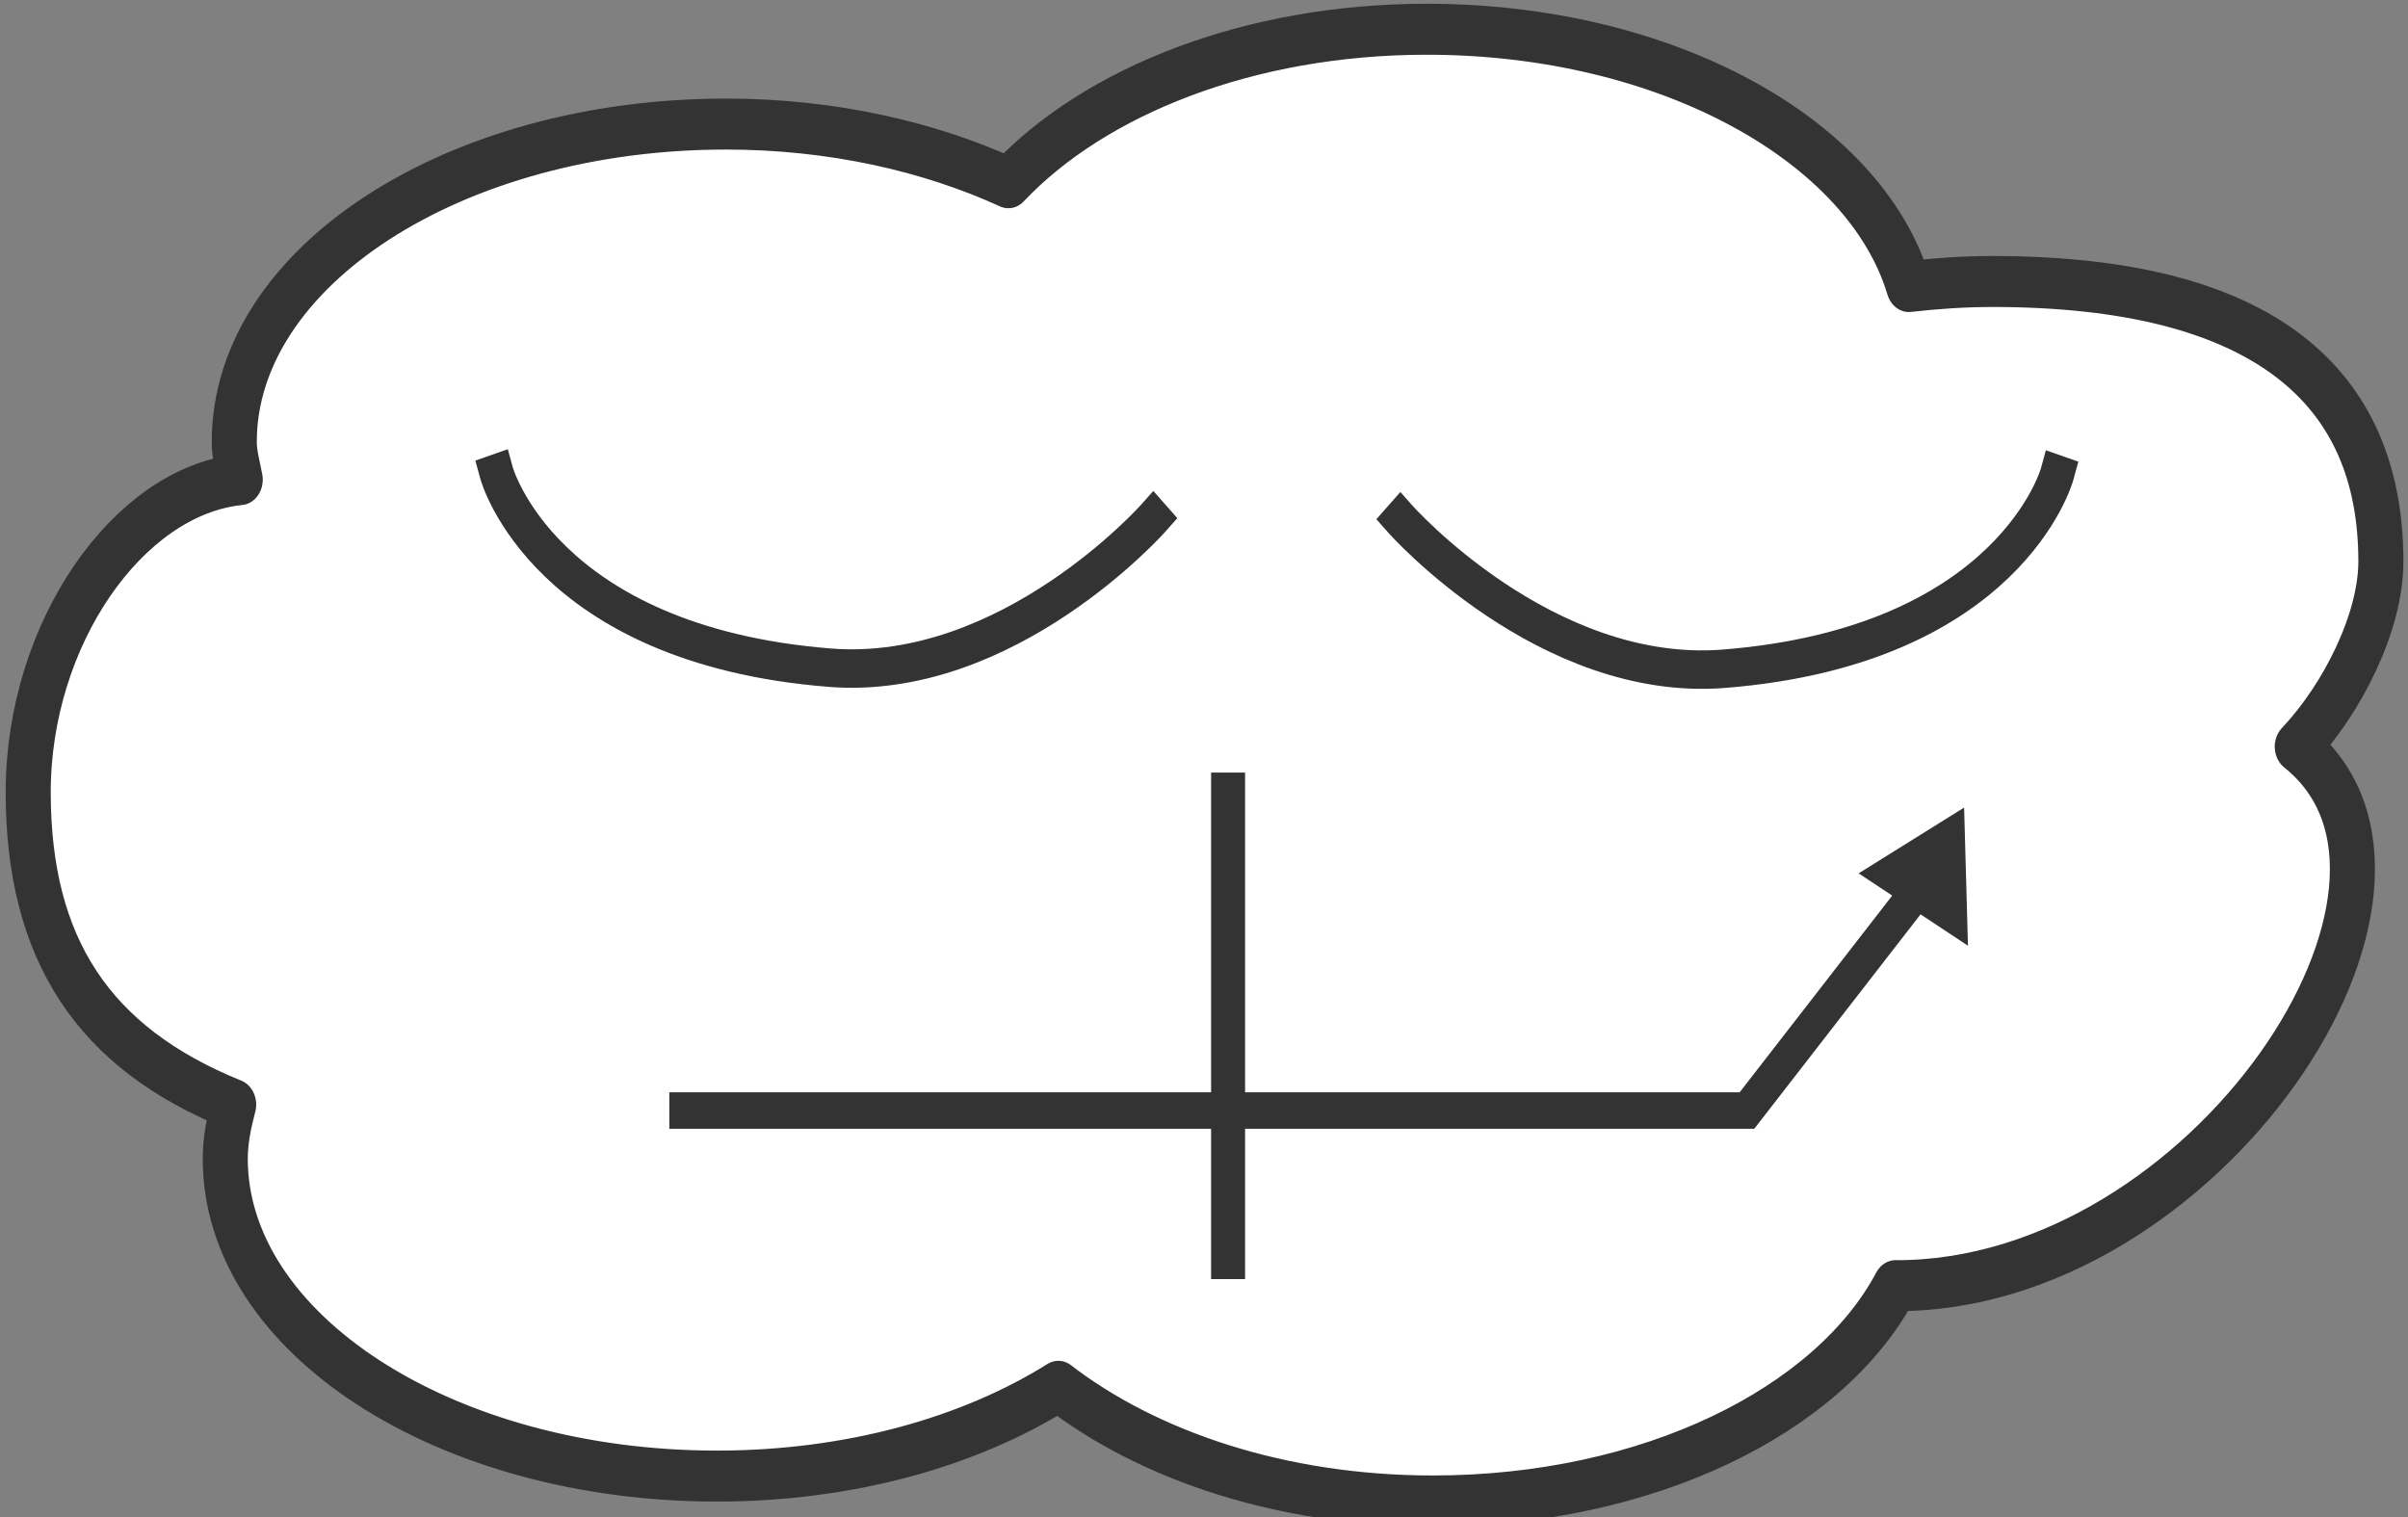 <?xml version="1.0" encoding="UTF-8" standalone="no"?>
<!-- Created with Inkscape (http://www.inkscape.org/) -->

<svg
   width="43.213mm"
   height="27.229mm"
   viewBox="0 0 43.213 27.229"
   version="1.1"
   id="svg45158"
   inkscape:version="1.1.2 (0a00cf5339, 2022-02-04)"
   sodipodi:docname="logo_2022-04-02.svg"
   xmlns:inkscape="http://www.inkscape.org/namespaces/inkscape"
   xmlns:sodipodi="http://sodipodi.sourceforge.net/DTD/sodipodi-0.dtd"
   xmlns="http://www.w3.org/2000/svg"
   xmlns:svg="http://www.w3.org/2000/svg">
  <rect x="0" y="0" width="43.213" height="27.229" fill="#808080" stroke="none"/>
  <sodipodi:namedview
     id="namedview45160"
     pagecolor="#ffffff"
     bordercolor="#cccccc"
     borderopacity="1"
     inkscape:pageshadow="0"
     inkscape:pageopacity="1"
     inkscape:pagecheckerboard="0"
     inkscape:document-units="mm"
     showgrid="false"
     fit-margin-top="0"
     fit-margin-left="0"
     fit-margin-right="0"
     fit-margin-bottom="0"
     inkscape:zoom="3.9962644"
     inkscape:cx="92.211117"
     inkscape:cy="55.55188"
     inkscape:window-width="1920"
     inkscape:window-height="1056"
     inkscape:window-x="1280"
     inkscape:window-y="0"
     inkscape:window-maximized="1"
     inkscape:current-layer="g869" />
  <defs
     id="defs45155" />
  <g
     inkscape:label="Layer 1"
     inkscape:groupmode="layer"
     id="layer1"
     transform="translate(-119.216,-106.609)">
    <g
       id="g7448"
       transform="matrix(0.061,0,0,0.069,143.253,87.563)">
      <g
         id="g869">
        <path
           id="path3422-8-8-1"
           style="fill:#ffffff;fill-opacity:1;stroke:#333333;stroke-width:13.257;stroke-linejoin:round;stroke-miterlimit:4;stroke-dasharray:none"
           d="m 25.69,283.636 c -52.314,0 -97.676,16.12 -123.08,39.92 -23.541,-9.504 -52.099,-15.259 -83.093,-15.259 -79.832,0 -144.65,37.052 -144.65,82.687 0,3.339 1.075,6.554 1.756,9.791 -32.965,2.94 -62.373,40.125 -62.373,81.274 0,40.78 19.12,66.523 60.439,81.274 -1.362,4.568 -2.472,9.238 -2.472,14.051 0,45.614 64.819,82.564 144.651,82.564 39.092,0 74.386,-8.91 100.435,-23.35 26.515,18.045 65.714,29.822 110.145,29.822 63.385,0 116.666,-23.534 136.159,-55.999 90.849,0.317 169.424,-103.893 118.181,-140.188 13.365,-12.515 24.594,-32.434 24.594,-48.164 0,-45.614 -34.493,-72.817 -114.289,-72.817 -8.42,0 -16.59,0.512 -24.58,1.311 C 154.611,312.454 96.063,283.636 25.69,283.636 Z"
           sodipodi:nodetypes="scsscscsscsccsscs" />
        <path
           style="fill:none;stroke:#333333;stroke-width:10;stroke-linecap:square;stroke-linejoin:miter;stroke-miterlimit:3.556;stroke-dasharray:none;stroke-opacity:1;paint-order:normal"
           d="m 17.937,411.063 c 0,0 42.717,42.597 95.195,38.898 84.132,-5.931 97.986,-50.566 97.986,-50.566"
           id="path857-6"
           sodipodi:nodetypes="csc" />
        <path
           style="fill:none;stroke:#333333;stroke-width:10;stroke-linecap:square;stroke-linejoin:miter;stroke-miterlimit:3.556;stroke-dasharray:none;stroke-opacity:1;paint-order:normal"
           d="m -54.768,410.785 c 0,0 -42.717,42.597 -95.195,38.898 -84.132,-5.931 -97.986,-50.566 -97.986,-50.566"
           id="path857-6-1"
           sodipodi:nodetypes="csc" />
        <g
           id="g15273"
           transform="translate(-3.424,22.343)">
          <g
             id="g7606"
             transform="translate(-62.851,364.366)"
             style="stroke:#333333">
            <path
               style="fill:none;stroke:#333333;stroke-width:10;stroke-linecap:butt;stroke-linejoin:miter;stroke-miterlimit:4;stroke-dasharray:none;stroke-opacity:1"
               d="M 33.518,90.256 V 221.997"
               id="path40227-4"
               sodipodi:nodetypes="cc" />
            <path
               style="fill:none;stroke:#333333;stroke-width:9.486;stroke-linecap:butt;stroke-linejoin:miter;stroke-miterlimit:4;stroke-dasharray:none;stroke-opacity:1"
               d="M -130.862,178.165 H 186.159 l 49.377,-56.292"
               id="path40229-1"
               sodipodi:nodetypes="ccc" />
          </g>
          <path
             sodipodi:type="star"
             style="fill:#333333;fill-opacity:1;stroke:#001b4d;stroke-width:0;stroke-linejoin:round;stop-color:#000000"
             id="path1981"
             inkscape:flatsided="true"
             sodipodi:sides="3"
             sodipodi:cx="1567.6632"
             sodipodi:cy="1242.0649"
             sodipodi:r1="78.997498"
             sodipodi:r2="231.7834"
             sodipodi:arg1="-0.79317863"
             sodipodi:arg2="0.25401896"
             inkscape:rounded="0"
             inkscape:randomized="0"
             transform="matrix(0.256,-0.059,0.075,0.256,-317.246,255.931)"
             inkscape:transform-center-x="-2.5484568"
             inkscape:transform-center-y="0.89094826"
             d="m 1623.087,1185.772 -34.384,132.437 -97.502,-95.996 z" />
        </g>
      </g>
    </g>
  </g>
</svg>
